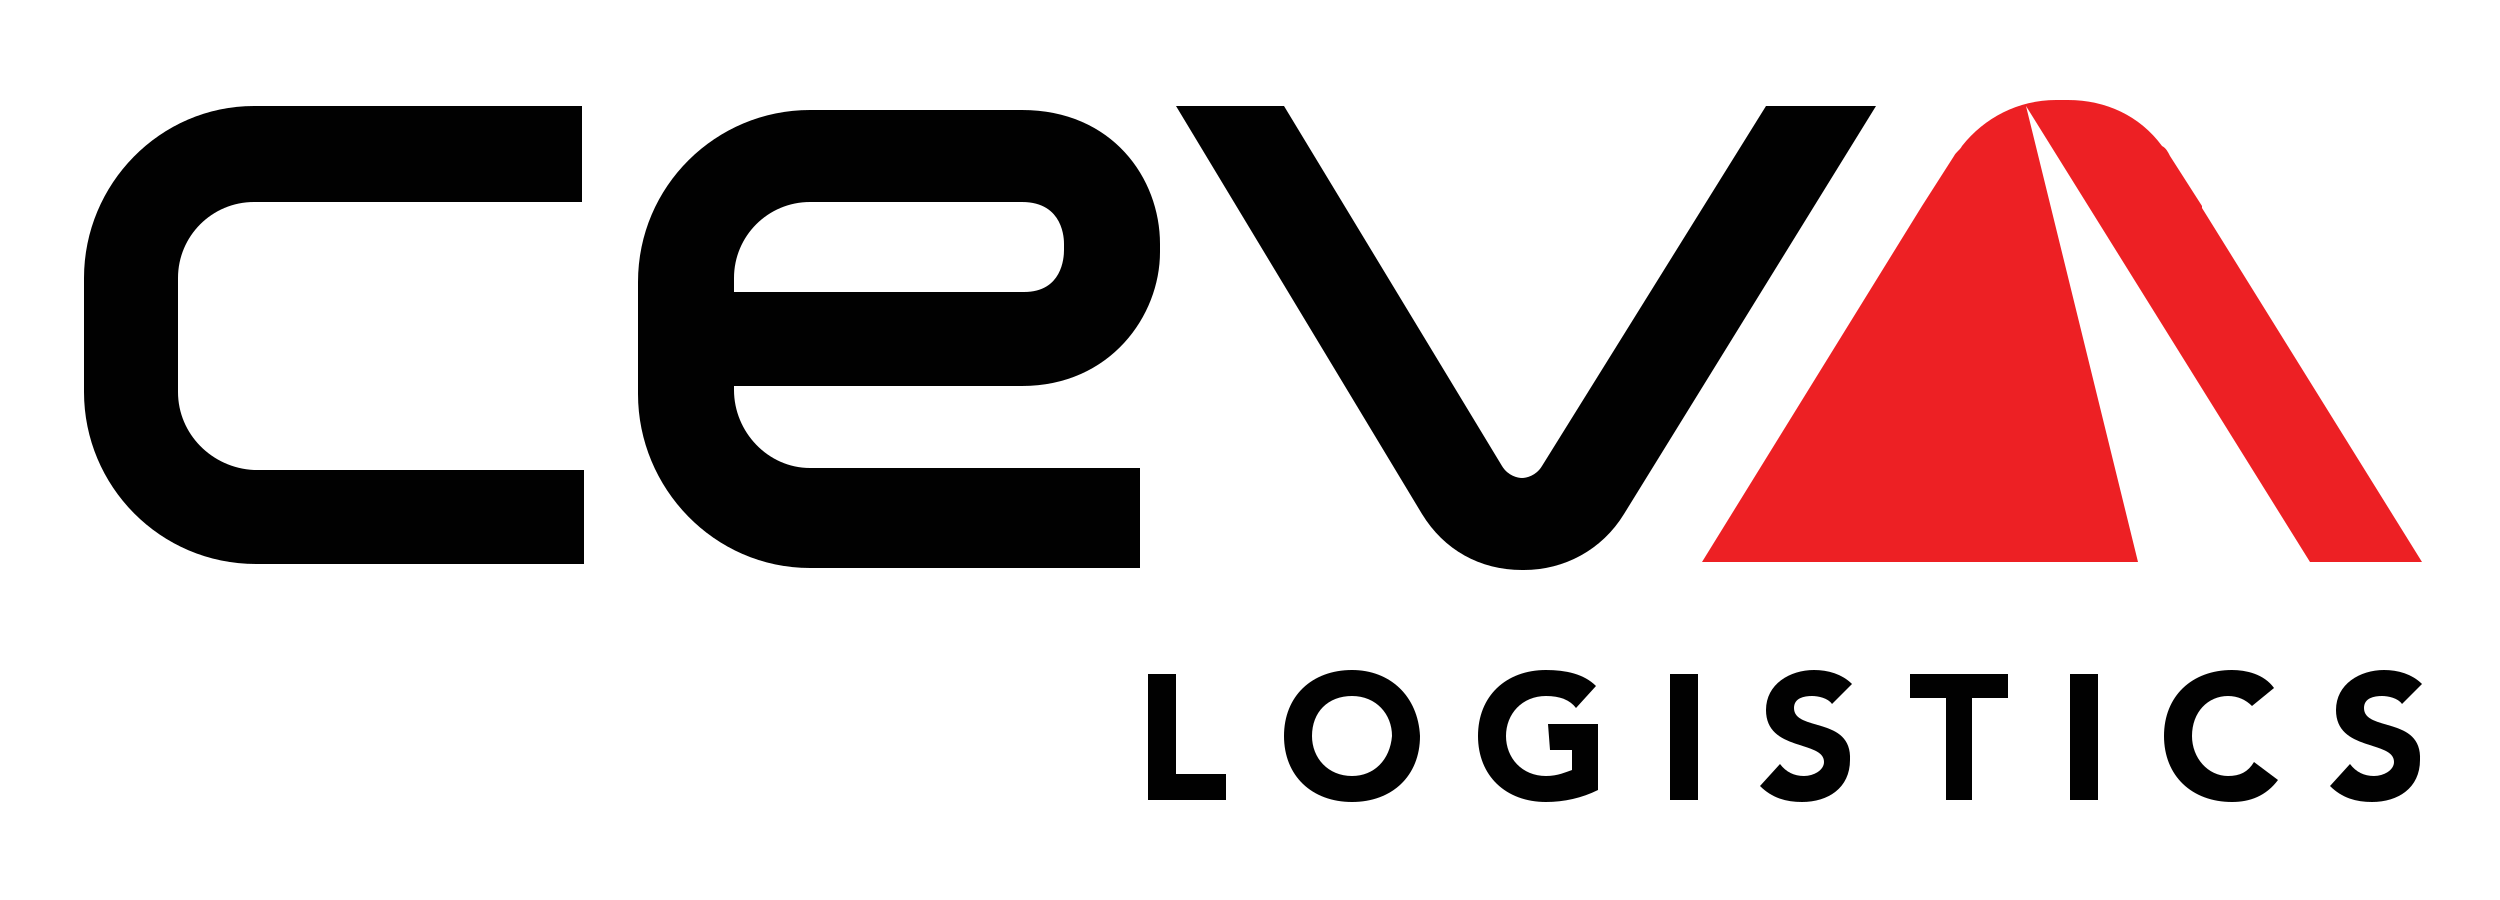 <?xml version="1.0" encoding="utf-8"?>
<!-- Generator: Adobe Illustrator 29.8.2, SVG Export Plug-In . SVG Version: 9.03 Build 0)  -->
<svg version="1.0" id="Layer_1" xmlns="http://www.w3.org/2000/svg" xmlns:xlink="http://www.w3.org/1999/xlink" x="0px" y="0px"
	 viewBox="0 0 125 45" style="enable-background:new 0 0 125 45;" xml:space="preserve">
<style type="text/css">
	.st0{fill:#010101;}
	.st1{fill:#ED2024;}
</style>
<polygon class="st0" points="58.8,33.7 57.4,33.7 57.4,40 61.3,40 61.3,38.7 58.8,38.7 "/>
<g>
	<path class="st0" d="M67.6,38.8c-1.2,0-2-0.9-2-2c0-1.2,0.8-2,2-2s2,0.9,2,2C69.5,38,68.7,38.8,67.6,38.8 M67.6,33.5
		c-2,0-3.4,1.3-3.4,3.3s1.4,3.3,3.4,3.3s3.4-1.3,3.4-3.3C70.9,34.8,69.5,33.5,67.6,33.5"/>
	<path class="st0" d="M77.5,37.5h1.1v1c-0.3,0.1-0.7,0.3-1.3,0.3c-1.2,0-2-0.9-2-2s0.8-2,2-2c0.7,0,1.2,0.2,1.5,0.6l1-1.1
		c-0.6-0.6-1.5-0.8-2.5-0.8c-2,0-3.4,1.3-3.4,3.3s1.4,3.3,3.4,3.3c0.9,0,1.8-0.2,2.6-0.6v-3.3h-2.5L77.5,37.5L77.5,37.5z"/>
</g>
<rect x="83.5" y="33.7" class="st0" width="1.4" height="6.3"/>
<path class="st0" d="M89.7,35.4c0-0.5,0.5-0.6,0.9-0.6c0.3,0,0.8,0.1,1,0.4l1-1c-0.5-0.5-1.2-0.7-1.9-0.7c-1.2,0-2.4,0.7-2.4,2
	c0,2.1,2.9,1.5,2.9,2.6c0,0.4-0.5,0.7-1,0.7s-0.9-0.2-1.2-0.6l-1,1.1c0.6,0.6,1.3,0.8,2.1,0.8c1.3,0,2.4-0.7,2.4-2.1
	C92.6,35.8,89.7,36.6,89.7,35.4"/>
<polygon class="st0" points="95.5,34.9 97.3,34.9 97.3,40 98.6,40 98.6,34.9 100.4,34.9 100.4,33.7 95.5,33.7 "/>
<rect x="103.5" y="33.7" class="st0" width="1.4" height="6.3"/>
<g>
	<path class="st0" d="M111.4,38.8c-1,0-1.8-0.9-1.8-2c0-1.2,0.8-2,1.8-2c0.5,0,0.9,0.2,1.2,0.5l1.1-0.9c-0.5-0.7-1.4-0.9-2.1-0.9
		c-2,0-3.4,1.3-3.4,3.3s1.4,3.3,3.4,3.3c0.9,0,1.7-0.3,2.3-1.1l-1.2-0.9C112.4,38.6,112,38.8,111.4,38.8"/>
	<path class="st0" d="M118.2,35.4c0-0.5,0.5-0.6,0.9-0.6c0.3,0,0.8,0.1,1,0.4l1-1c-0.5-0.5-1.2-0.7-1.9-0.7c-1.2,0-2.4,0.7-2.4,2
		c0,2.1,2.9,1.5,2.9,2.6c0,0.4-0.5,0.7-1,0.7s-0.9-0.2-1.2-0.6l-1,1.1c0.6,0.6,1.3,0.8,2.1,0.8c1.3,0,2.4-0.7,2.4-2.1
		C121.1,35.8,118.2,36.6,118.2,35.4"/>
	<path class="st1" d="M121.1,28.1l-11-17.7l0,0v-0.1l-1.6-2.5c-0.1-0.2-0.2-0.4-0.4-0.5C107,5.8,105.3,5,103.4,5c0,0,0,0-0.1,0
		s-0.3,0-0.4,0c0,0,0,0-0.1,0c-1.9,0-3.6,0.9-4.7,2.3c-0.1,0.2-0.3,0.3-0.4,0.5l-1.6,2.5l-11,17.8h21.8l-5.6-22.8l14.2,22.8H121.1
		L121.1,28.1z"/>
	<path class="st0" d="M4.2,13.9v5.7c0,4.7,3.8,8.6,8.6,8.6h16.4v-4.7H12.7c-2.1-0.1-3.8-1.8-3.8-3.9v-5.7c0-2.1,1.7-3.8,3.8-3.8
		h16.4V5.3H12.7C8,5.3,4.2,9.2,4.2,13.9"/>
	<path class="st0" d="M88.3,5.3l-11.2,18c-0.3,0.5-0.8,0.6-1,0.6s-0.7-0.1-1-0.6l-10.9-18h-5.4l12.3,20.4c1.1,1.8,2.9,2.8,5,2.8
		c0,0,0,0,0.1,0c2,0,3.9-1,5-2.8L93.8,5.3H88.3z"/>
	<path class="st0" d="M36.7,13.9c0-2.1,1.7-3.8,3.8-3.8h10.6c2.1,0,2.1,1.9,2.1,2.1v0.3c0,0.4-0.1,2.1-2,2.1H36.7V13.9L36.7,13.9z
		 M57,23.4H40.5c-2.1,0-3.8-1.8-3.8-3.9v-0.2h14.4c4.4,0,6.9-3.5,6.9-6.7v-0.4l0,0c0-3.3-2.4-6.7-6.9-6.7H40.5
		c-4.7,0-8.6,3.8-8.6,8.6v5.6c0,4.7,3.8,8.7,8.6,8.7H57V23.4L57,23.4z"/>
</g>
</svg>

